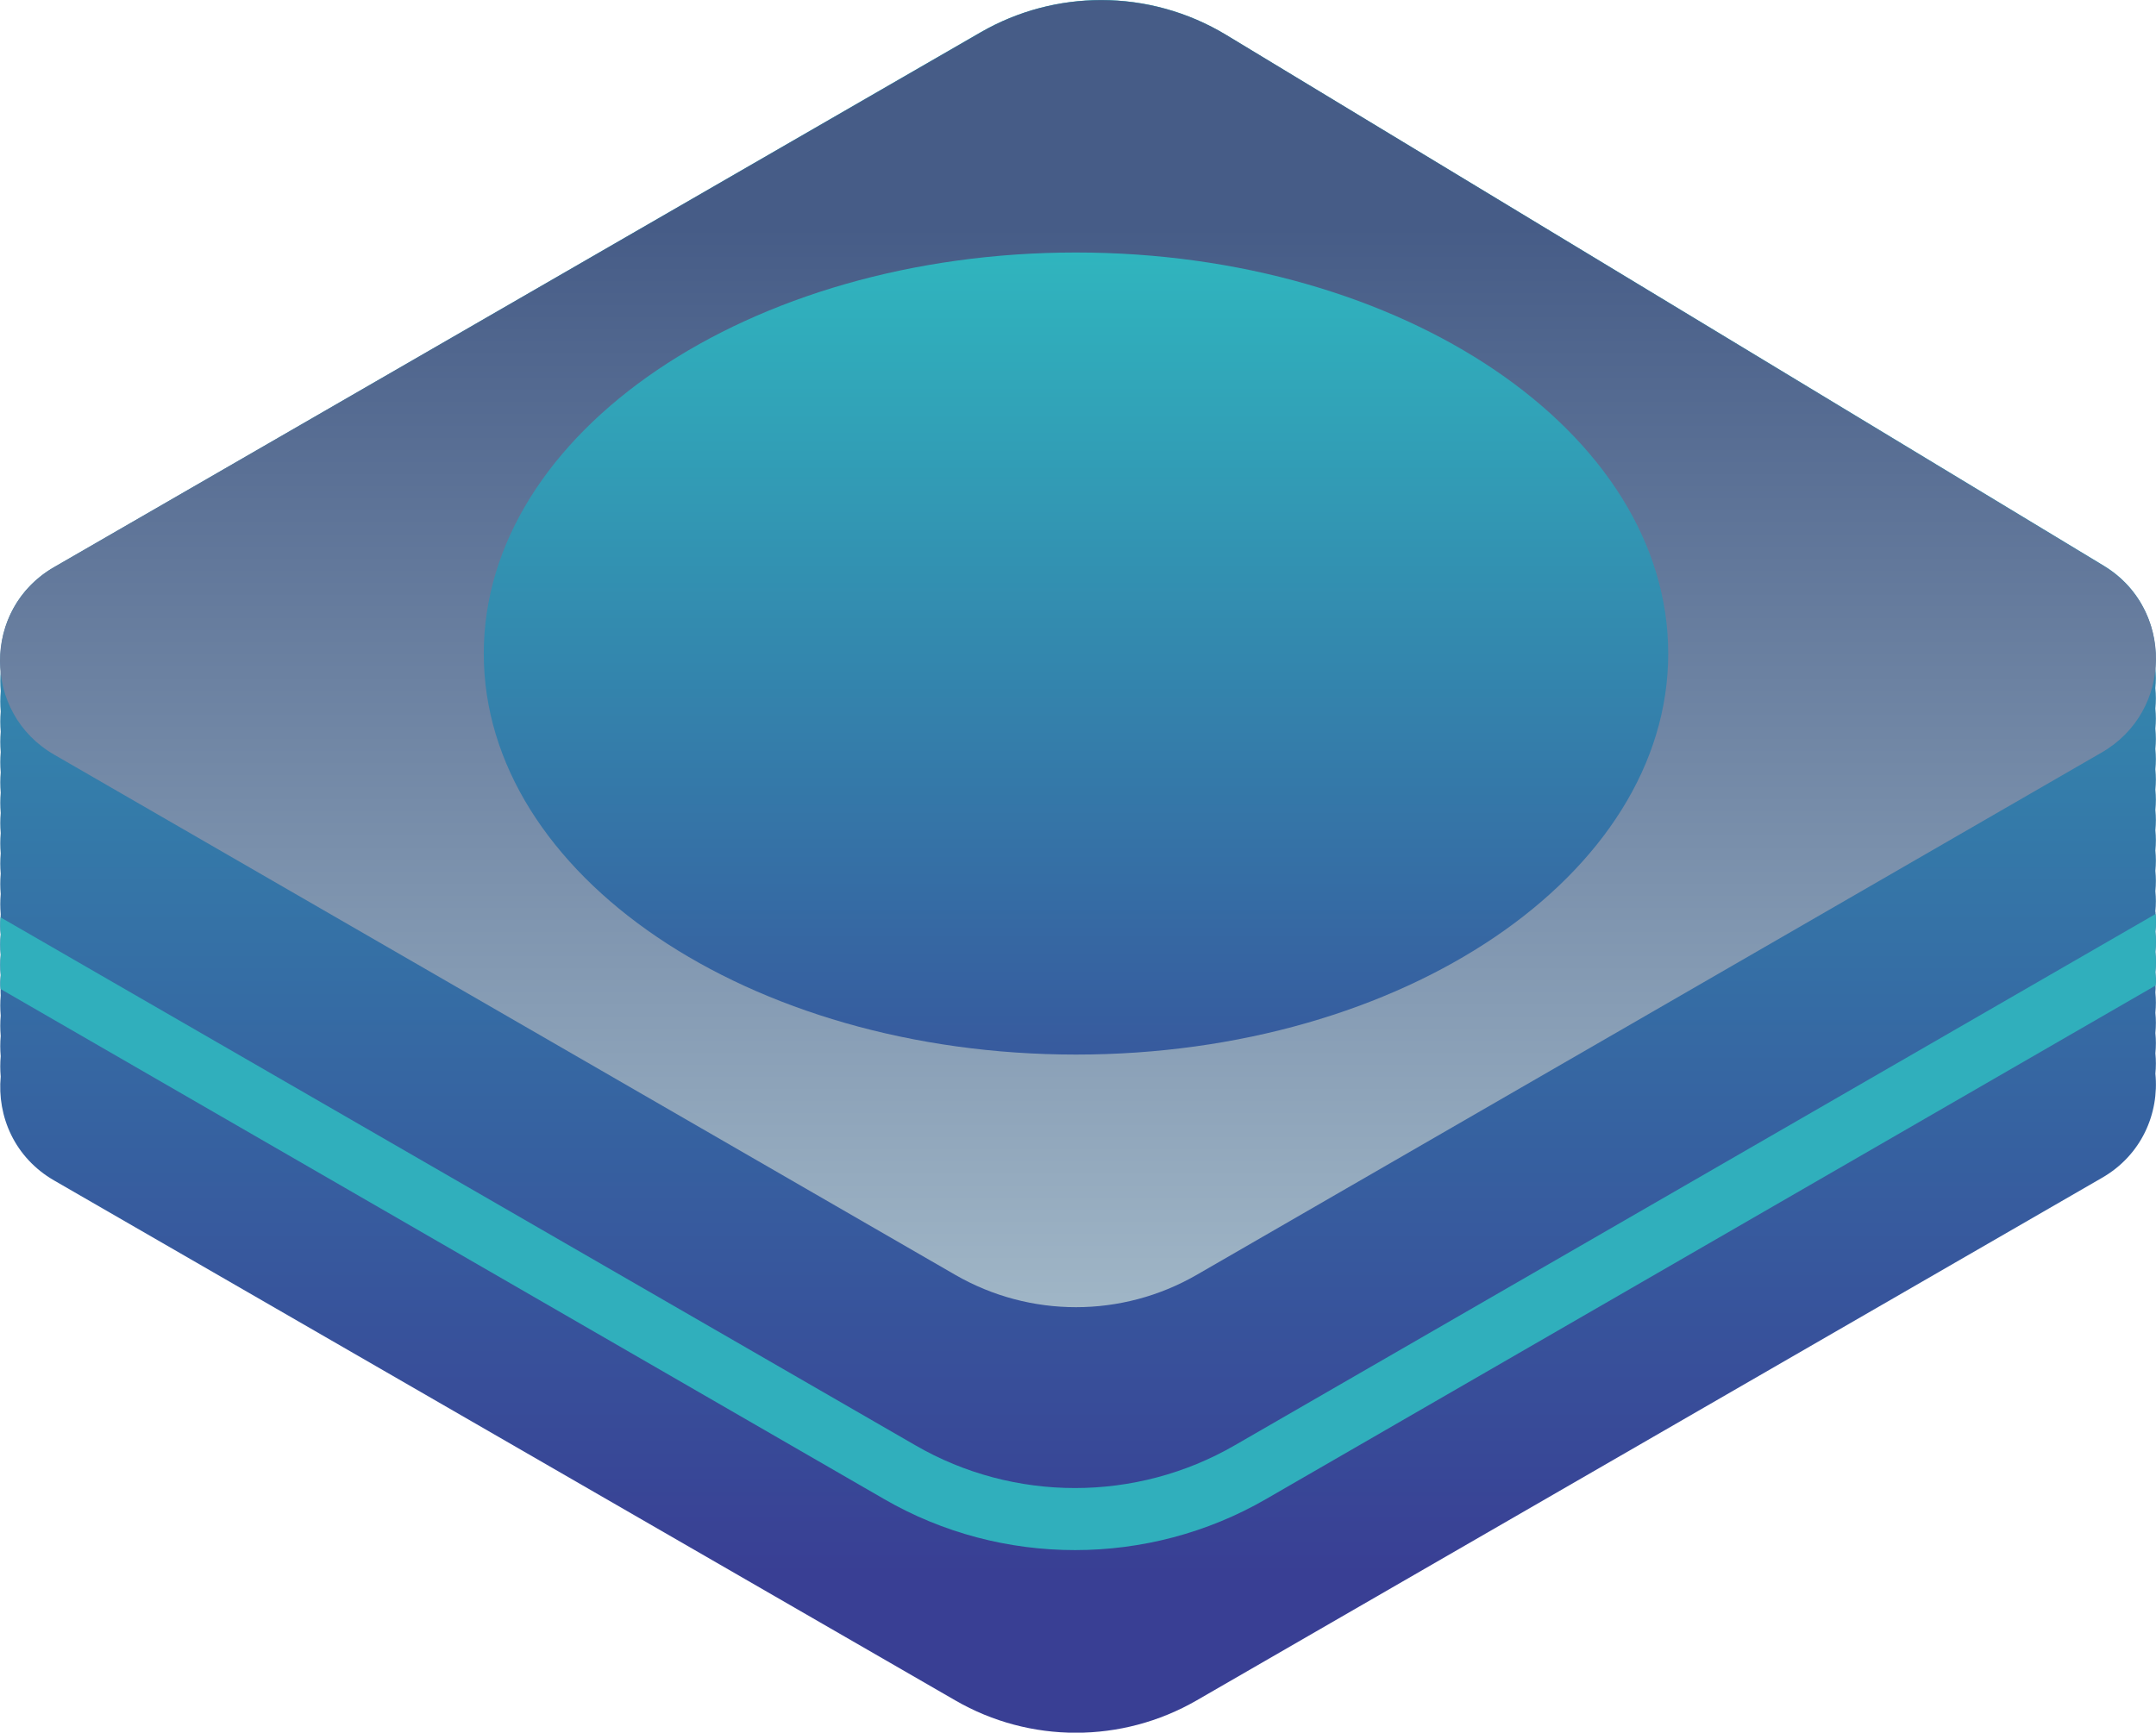 <?xml version="1.0" encoding="utf-8"?>
<!-- Generator: Adobe Illustrator 16.0.0, SVG Export Plug-In . SVG Version: 6.00 Build 0)  -->
<!DOCTYPE svg PUBLIC "-//W3C//DTD SVG 1.1//EN" "http://www.w3.org/Graphics/SVG/1.1/DTD/svg11.dtd">
<svg version="1.1" id="Layer_1" xmlns="http://www.w3.org/2000/svg" xmlns:xlink="http://www.w3.org/1999/xlink" x="0px" y="0px"
	 width="45.721px" height="36.753px" viewBox="0 0 45.721 36.753" enable-background="new 0 0 45.721 36.753" xml:space="preserve">
<g>
	<g>
		<defs>
			<path id="SVGID_1_" d="M20.794,0.685L1.148,12.03c-0.839,0.482-1.212,1.361-1.133,2.2c-0.013,0.145-0.013,0.29,0,0.431
				c-0.013,0.145-0.013,0.291,0,0.431c-0.013,0.145-0.013,0.285,0,0.429c-0.013,0.146-0.013,0.287,0,0.432
				c-0.013,0.141-0.013,0.286,0,0.431c-0.013,0.141-0.013,0.285,0,0.431c-0.013,0.141-0.013,0.285,0,0.43
				c-0.013,0.14-0.013,0.286,0,0.427c-0.013,0.145-0.013,0.289,0,0.43c-0.013,0.146-0.013,0.29,0,0.43
				c-0.013,0.146-0.013,0.291,0,0.432c-0.013,0.143-0.013,0.285,0,0.43c0,0.021-0.004,0.043-0.004,0.066
				c-0.009,0.123-0.009,0.242,0.004,0.363c-0.013,0.141-0.013,0.287,0,0.432c-0.013,0.141-0.013,0.285,0,0.43
				c-0.009,0.098-0.013,0.193-0.004,0.293c0,0.045,0,0.096,0.004,0.139c-0.013,0.141-0.013,0.283,0,0.426
				c-0.013,0.145-0.013,0.289,0,0.43c-0.013,0.146-0.013,0.291,0,0.43c-0.013,0.146-0.013,0.291,0,0.432
				c-0.079,0.844,0.294,1.721,1.133,2.205L20.26,36.069c1.58,0.914,3.53,0.914,5.115,0L44.57,24.987
				c0.844-0.482,1.222-1.369,1.138-2.213c0.014-0.145,0.014-0.289,0-0.432c0.014-0.145,0.014-0.289,0-0.43
				c0.014-0.146,0.014-0.289,0-0.43c0.014-0.146,0.014-0.285,0-0.432c0.005-0.049,0.008-0.102,0.005-0.148
				c0.009-0.098,0.003-0.189-0.005-0.281c0.014-0.143,0.014-0.285,0-0.432c0.014-0.141,0.014-0.285,0-0.43
				c0.014-0.123,0.014-0.246,0.005-0.373c0-0.018,0-0.039-0.005-0.057c0.014-0.141,0.014-0.287,0-0.426
				c0.014-0.146,0.014-0.289,0-0.432c0.014-0.145,0.014-0.29,0-0.43c0.014-0.146,0.014-0.29,0-0.431
				c0.014-0.145,0.014-0.284,0-0.431c0.014-0.145,0.014-0.285,0-0.43c0.014-0.141,0.014-0.286,0-0.431
				c0.014-0.141,0.014-0.286,0-0.432c0.014-0.14,0.014-0.284,0-0.43c0.014-0.14,0.014-0.285,0-0.426
				c0.014-0.145,0.014-0.289,0-0.432c0.014-0.144,0.014-0.289,0-0.43c0.07-0.825-0.291-1.682-1.094-2.169L26.005,0.742
				C25.189,0.247,24.271,0,23.353,0C22.471,0,21.587,0.229,20.794,0.685"/>
		</defs>
		<clipPath id="SVGID_2_">
			<use xlink:href="#SVGID_1_"  overflow="visible"/>
		</clipPath>
		
			<linearGradient id="SVGID_3_" gradientUnits="userSpaceOnUse" x1="-214.764" y1="209.135" x2="-213.764" y2="209.135" gradientTransform="matrix(0 -33.085 -33.085 0 6942.148 -7072.183)">
			<stop  offset="0" style="stop-color:#393F94"/>
			<stop  offset="1" style="stop-color:#2FBAC0"/>
		</linearGradient>
		<rect x="-0.064" clip-path="url(#SVGID_2_)" fill="url(#SVGID_3_)" width="45.856" height="36.983"/>
	</g>
	<g>
		<defs>
			<path id="SVGID_4_" d="M20.794,0.688L1.148,12.029c-1.531,0.884-1.531,3.094,0,3.978l19.11,11.035
				c1.584,0.914,3.535,0.914,5.119,0L44.572,15.96c1.512-0.873,1.536-3.049,0.042-3.953L26.004,0.741
				c-0.814-0.492-1.732-0.739-2.651-0.739C22.47,0.002,21.586,0.229,20.794,0.688"/>
		</defs>
		<clipPath id="SVGID_5_">
			<use xlink:href="#SVGID_4_"  overflow="visible"/>
		</clipPath>
		
			<linearGradient id="SVGID_6_" gradientUnits="userSpaceOnUse" x1="-216.093" y1="209.99" x2="-215.093" y2="209.99" gradientTransform="matrix(0 28.17 28.17 0 -5892.628 6092.013)">
			<stop  offset="0" style="stop-color:#465C87"/>
			<stop  offset="1" style="stop-color:#B3C9D4"/>
		</linearGradient>
		<rect x="-0.383" y="0.002" clip-path="url(#SVGID_5_)" fill="url(#SVGID_6_)" width="46.491" height="27.954"/>
	</g>
	<g>
		<path fill="#30AFBC" d="M45.708,20.19c0.014-0.141,0.014-0.285,0-0.43c0.014-0.123,0.014-0.246,0.005-0.373l-19.528,11.27
			c-2.091,1.209-4.687,1.209-6.773,0L0.011,19.458c-0.009,0.123-0.009,0.242,0.005,0.363c-0.014,0.141-0.014,0.287,0,0.432
			c-0.014,0.141-0.014,0.285,0,0.43c-0.009,0.098-0.014,0.193-0.005,0.295l18.742,10.822c1.247,0.721,2.643,1.08,4.045,1.08
			c1.397,0,2.798-0.359,4.046-1.08l18.869-10.896c0.009-0.098,0.004-0.189-0.005-0.281C45.722,20.481,45.722,20.336,45.708,20.19"/>
	</g>
	<g>
		<defs>
			<path id="SVGID_7_" d="M10.259,13.864c0,4.697,5.622,8.505,12.559,8.505c6.936,0,12.559-3.809,12.559-8.505
				c0-4.698-5.623-8.508-12.559-8.508C15.881,5.356,10.259,9.166,10.259,13.864"/>
		</defs>
		<clipPath id="SVGID_8_">
			<use xlink:href="#SVGID_7_"  overflow="visible"/>
		</clipPath>
		
			<linearGradient id="SVGID_9_" gradientUnits="userSpaceOnUse" x1="-214.499" y1="208.965" x2="-213.499" y2="208.965" gradientTransform="matrix(0 -23.091 -23.091 0 4848.119 -4925.511)">
			<stop  offset="0" style="stop-color:#393F94"/>
			<stop  offset="1" style="stop-color:#2FBAC0"/>
		</linearGradient>
		<rect x="10.259" y="5.356" clip-path="url(#SVGID_8_)" fill="url(#SVGID_9_)" width="25.118" height="17.013"/>
	</g>
</g>
</svg>

